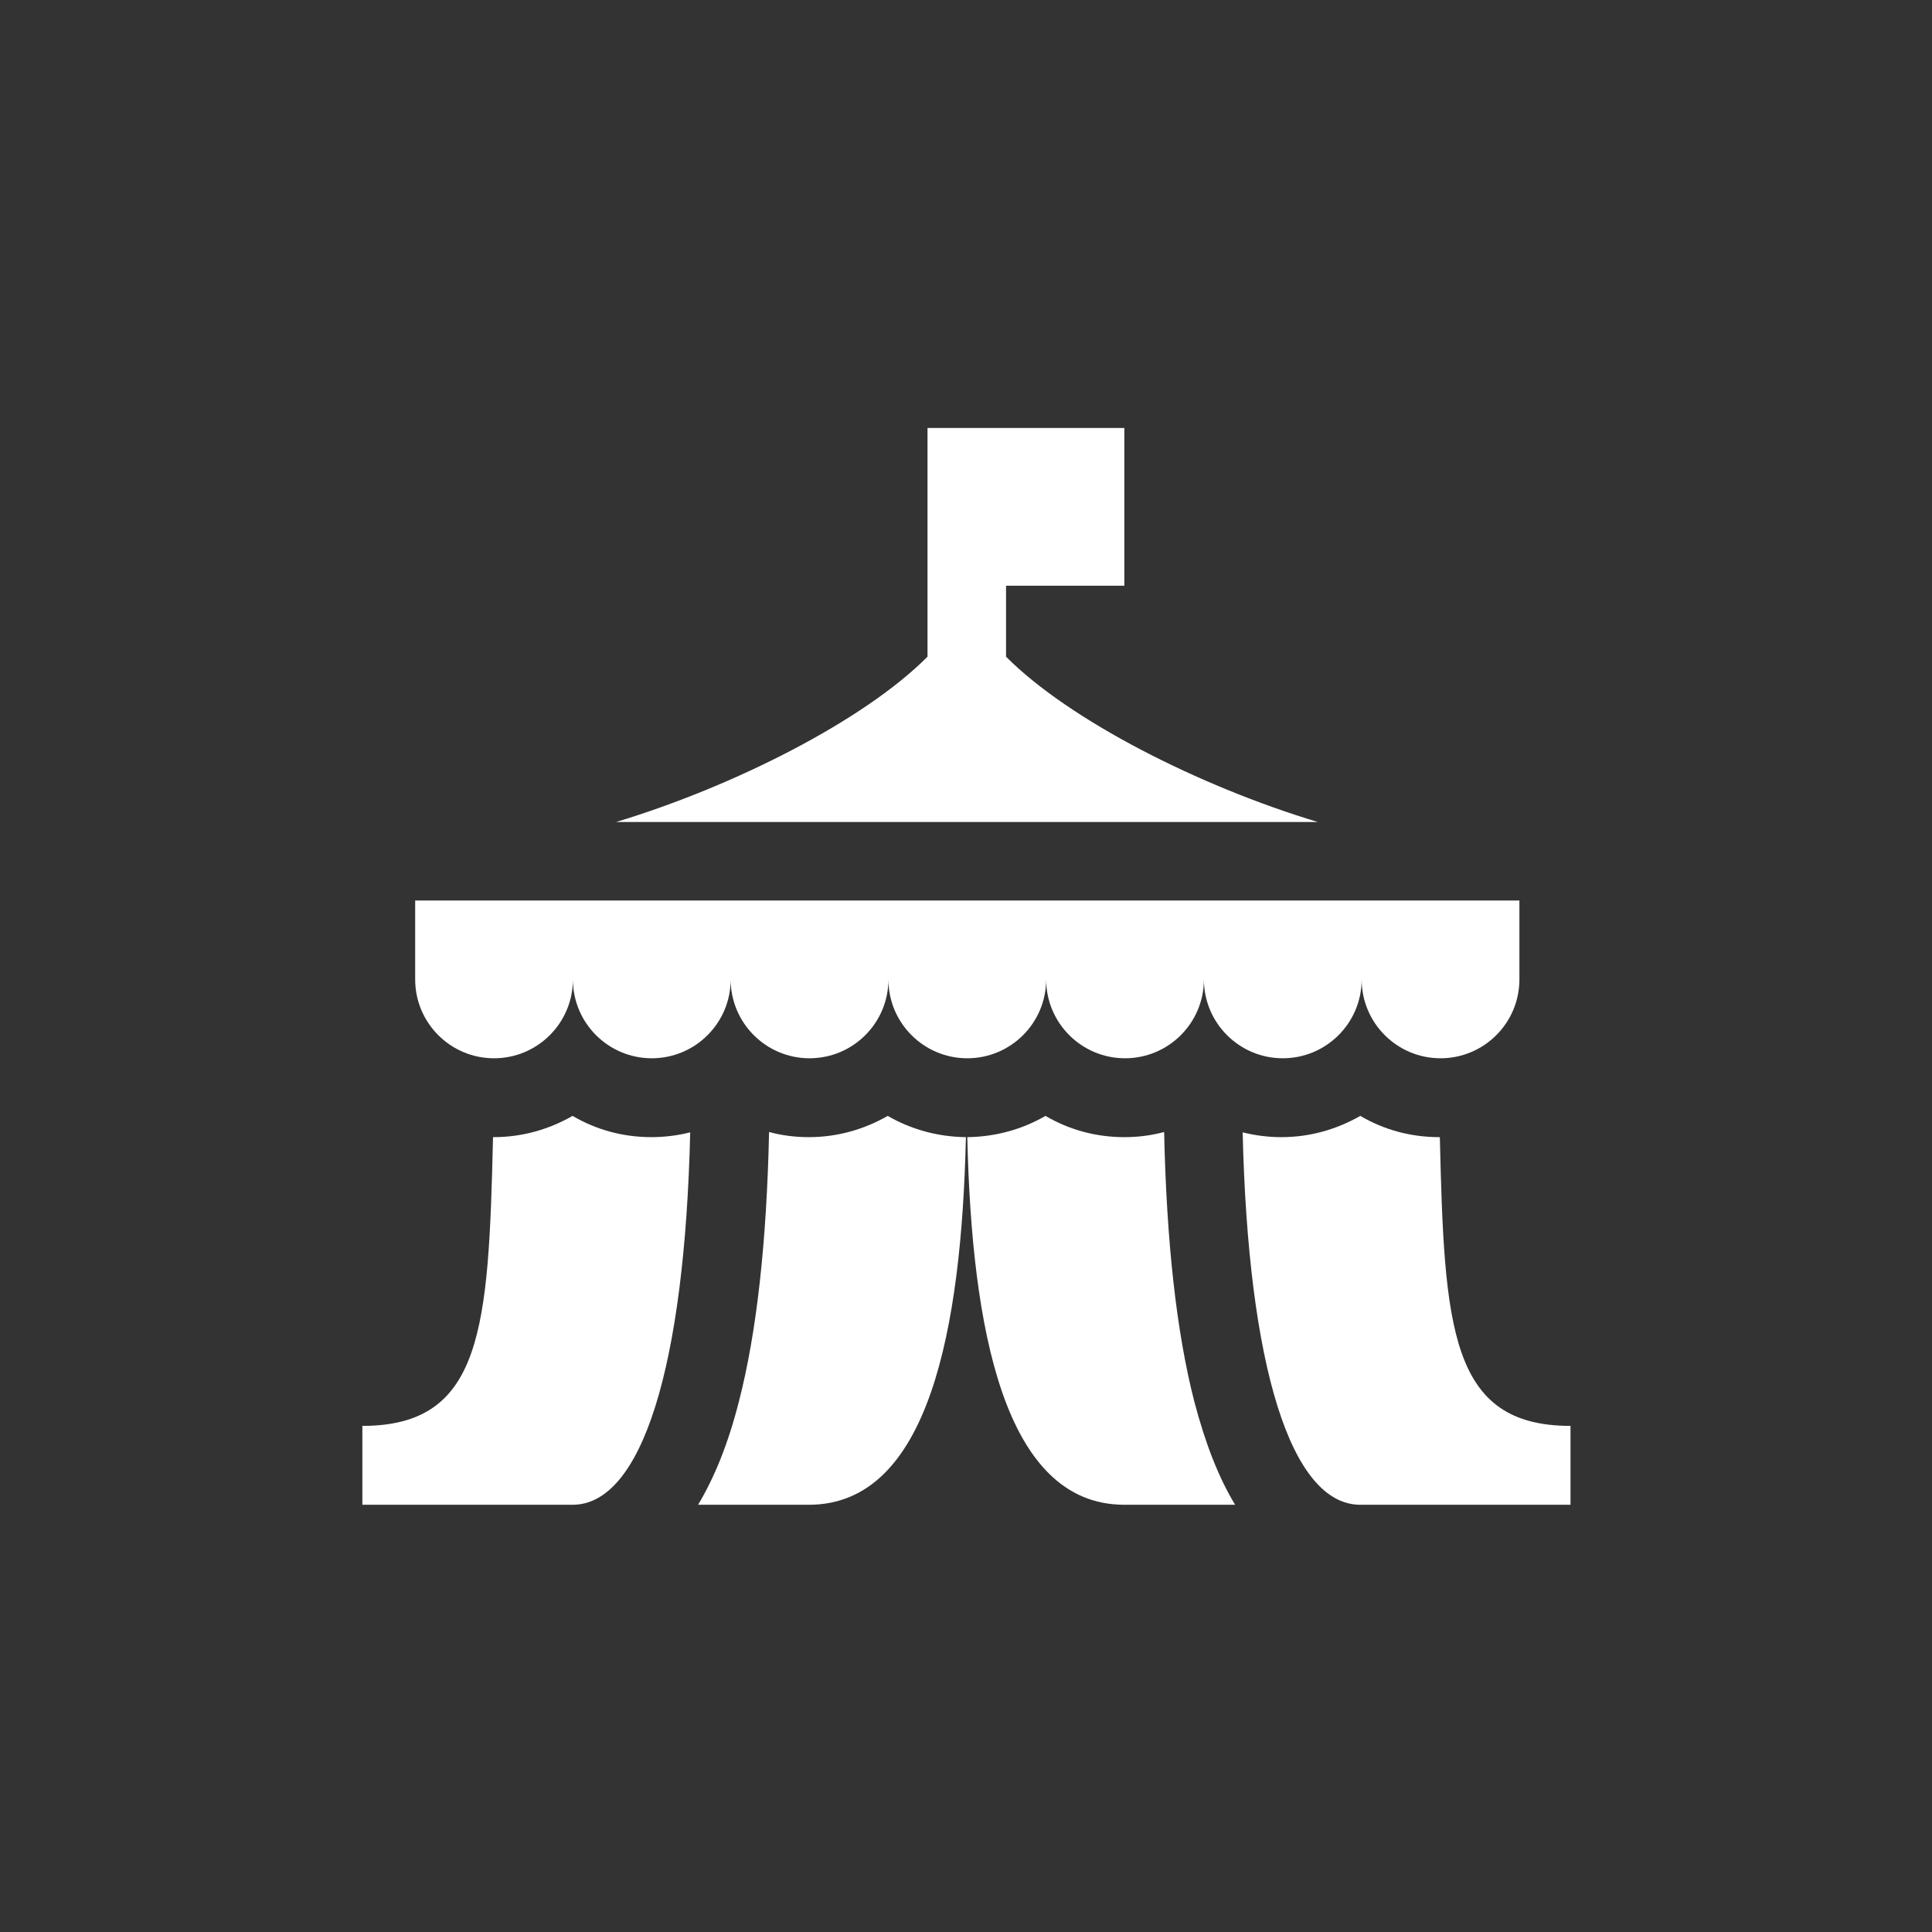 <?xml version="1.0" encoding="UTF-8" standalone="no"?>
<svg
   xmlns:dc="http://purl.org/dc/elements/1.1/"
   xmlns:cc="http://creativecommons.org/ns#"
   xmlns:rdf="http://www.w3.org/1999/02/22-rdf-syntax-ns#"
   xmlns:svg="http://www.w3.org/2000/svg"
   xmlns="http://www.w3.org/2000/svg"
   xmlns:sodipodi="http://sodipodi.sourceforge.net/DTD/sodipodi-0.dtd"
   xmlns:inkscape="http://www.inkscape.org/namespaces/inkscape"
   version="1.1"
   id="Слой_1"
   x="0px"
   y="0px"
   viewBox="0 0 48 48"
   xml:space="preserve"
   width="48"
   height="48"
   sodipodi:docname="3.svg"
   inkscape:version="1.0.2 (e86c870879, 2021-01-15)"><rect x="0" y="0" width="48" height="48" fill="#333333" stroke="none"/><sodipodi:namedview
   pagecolor="#ffffff"
   bordercolor="#666666"
   borderopacity="1"
   objecttolerance="10"
   gridtolerance="10"
   guidetolerance="10"
   inkscape:pageopacity="0"
   inkscape:pageshadow="2"
   inkscape:window-width="1920"
   inkscape:window-height="1007"
   id="namedview132"
   showgrid="false"
   fit-margin-top="0"
   fit-margin-left="0"
   fit-margin-right="0"
   fit-margin-bottom="0"
   inkscape:zoom="15.215639"
   inkscape:cx="14.845636"
   inkscape:cy="15.17847"
   inkscape:window-x="0"
   inkscape:window-y="0"
   inkscape:window-maximized="1"
   inkscape:current-layer="Слой_1"
   inkscape:document-rotation="0" /><defs
   id="defs49">
	
	
</defs>
<style
   type="text/css"
   id="style2">
	.st0{fill:#1D1D1B;}
	.st1{fill:#FFFFFF;}
	.st2{fill:#E8486C;}
	.st3{fill:#3FB6B0;}
	.st4{fill:#2C9E4E;}
	.st5{fill:#CC6699;}
	.st6{fill:#8767A9;}
	.st7{fill:#EFA75A;}
	.st8{fill:#F08456;}
	.st9{fill:#2CAD79;}
	.st10{fill:#3A7FC1;}
</style>
<g
   id="g42"
   transform="matrix(0.852,0,0,0.852,3.567,6.296)">
		<g
   id="g10">
			<g
   id="g8">
				<path
   class="st1"
   d="m 7.92,18.87 v 2.3 c 0,1.27 1.03,2.3 2.3,2.3 1.27,0 2.3,-1.03 2.3,-2.3 0,1.27 1.03,2.3 2.3,2.3 1.27,0 2.3,-1.03 2.3,-2.3 0,1.27 1.03,2.3 2.3,2.3 1.27,0 2.3,-1.03 2.3,-2.3 0,1.27 1.03,2.3 2.3,2.3 1.27,0 2.3,-1.03 2.3,-2.3 0,1.27 1.03,2.3 2.3,2.3 1.27,0 2.3,-1.03 2.3,-2.3 0,1.27 1.03,2.3 2.3,2.3 1.27,0 2.3,-1.03 2.3,-2.3 0,1.27 1.03,2.3 2.3,2.3 1.27,0 2.3,-1.03 2.3,-2.3 v -2.3 z"
   id="path6" />
			</g>
		</g>
		<g
   id="g16">
			<g
   id="g14">
				<path
   class="st1"
   d="m 21.7,25.15 c -0.68,0.39 -1.46,0.62 -2.3,0.62 -0.4,0 -0.79,-0.05 -1.16,-0.15 -0.07,3.21 -0.36,5.85 -0.88,7.86 -0.31,1.22 -0.71,2.21 -1.19,3.01 h 3.23 c 3.51,0 4.45,-5.15 4.58,-10.72 -0.83,-0.01 -1.61,-0.23 -2.28,-0.62 z"
   id="path12" />
			</g>
		</g>
		<g
   id="g22">
			<g
   id="g20">
				<path
   class="st1"
   d="m 37.8,25.77 c -0.01,0 -0.01,0 -0.02,0 -0.84,0 -1.62,-0.22 -2.3,-0.62 -0.68,0.39 -1.46,0.62 -2.3,0.62 -0.39,0 -0.77,-0.05 -1.13,-0.14 0.16,6.83 1.41,10.86 3.43,10.86 h 6.13 v -2.3 c -3.51,0 -3.68,-2.85 -3.81,-8.42 z"
   id="path18" />
			</g>
		</g>
		<g
   id="g28">
			<g
   id="g26">
				<path
   class="st1"
   d="m 14.81,25.77 c -0.84,0 -1.62,-0.22 -2.3,-0.62 -0.68,0.39 -1.46,0.62 -2.3,0.62 -0.01,0 -0.01,0 -0.02,0 -0.13,5.58 -0.3,8.42 -3.81,8.42 v 2.3 h 6.13 c 2.02,0 3.27,-4.03 3.43,-10.86 -0.36,0.09 -0.74,0.14 -1.13,0.14 z"
   id="path24" />
			</g>
		</g>
		<g
   id="g34">
			<g
   id="g32">
				<path
   class="st1"
   d="m 30.64,33.48 c -0.52,-2.02 -0.81,-4.66 -0.88,-7.86 -0.37,0.1 -0.76,0.15 -1.16,0.15 -0.84,0 -1.62,-0.22 -2.3,-0.62 -0.67,0.39 -1.45,0.61 -2.28,0.62 0.13,5.58 1.07,10.72 4.58,10.72 h 3.23 C 31.35,35.7 30.96,34.7 30.64,33.48 Z"
   id="path30" />
			</g>
		</g>
		<g
   id="g40">
			<g
   id="g38">
				<path
   class="st1"
   d="M 25.15,11.76 V 9.69 h 3.45 v -4.6 h -5.74 v 6.67 c -1.85,1.86 -5.64,3.78 -9.08,4.82 H 34.24 C 30.79,15.54 27,13.62 25.15,11.76 Z"
   id="path36" />
			</g>
		</g>
	</g>
</svg>
